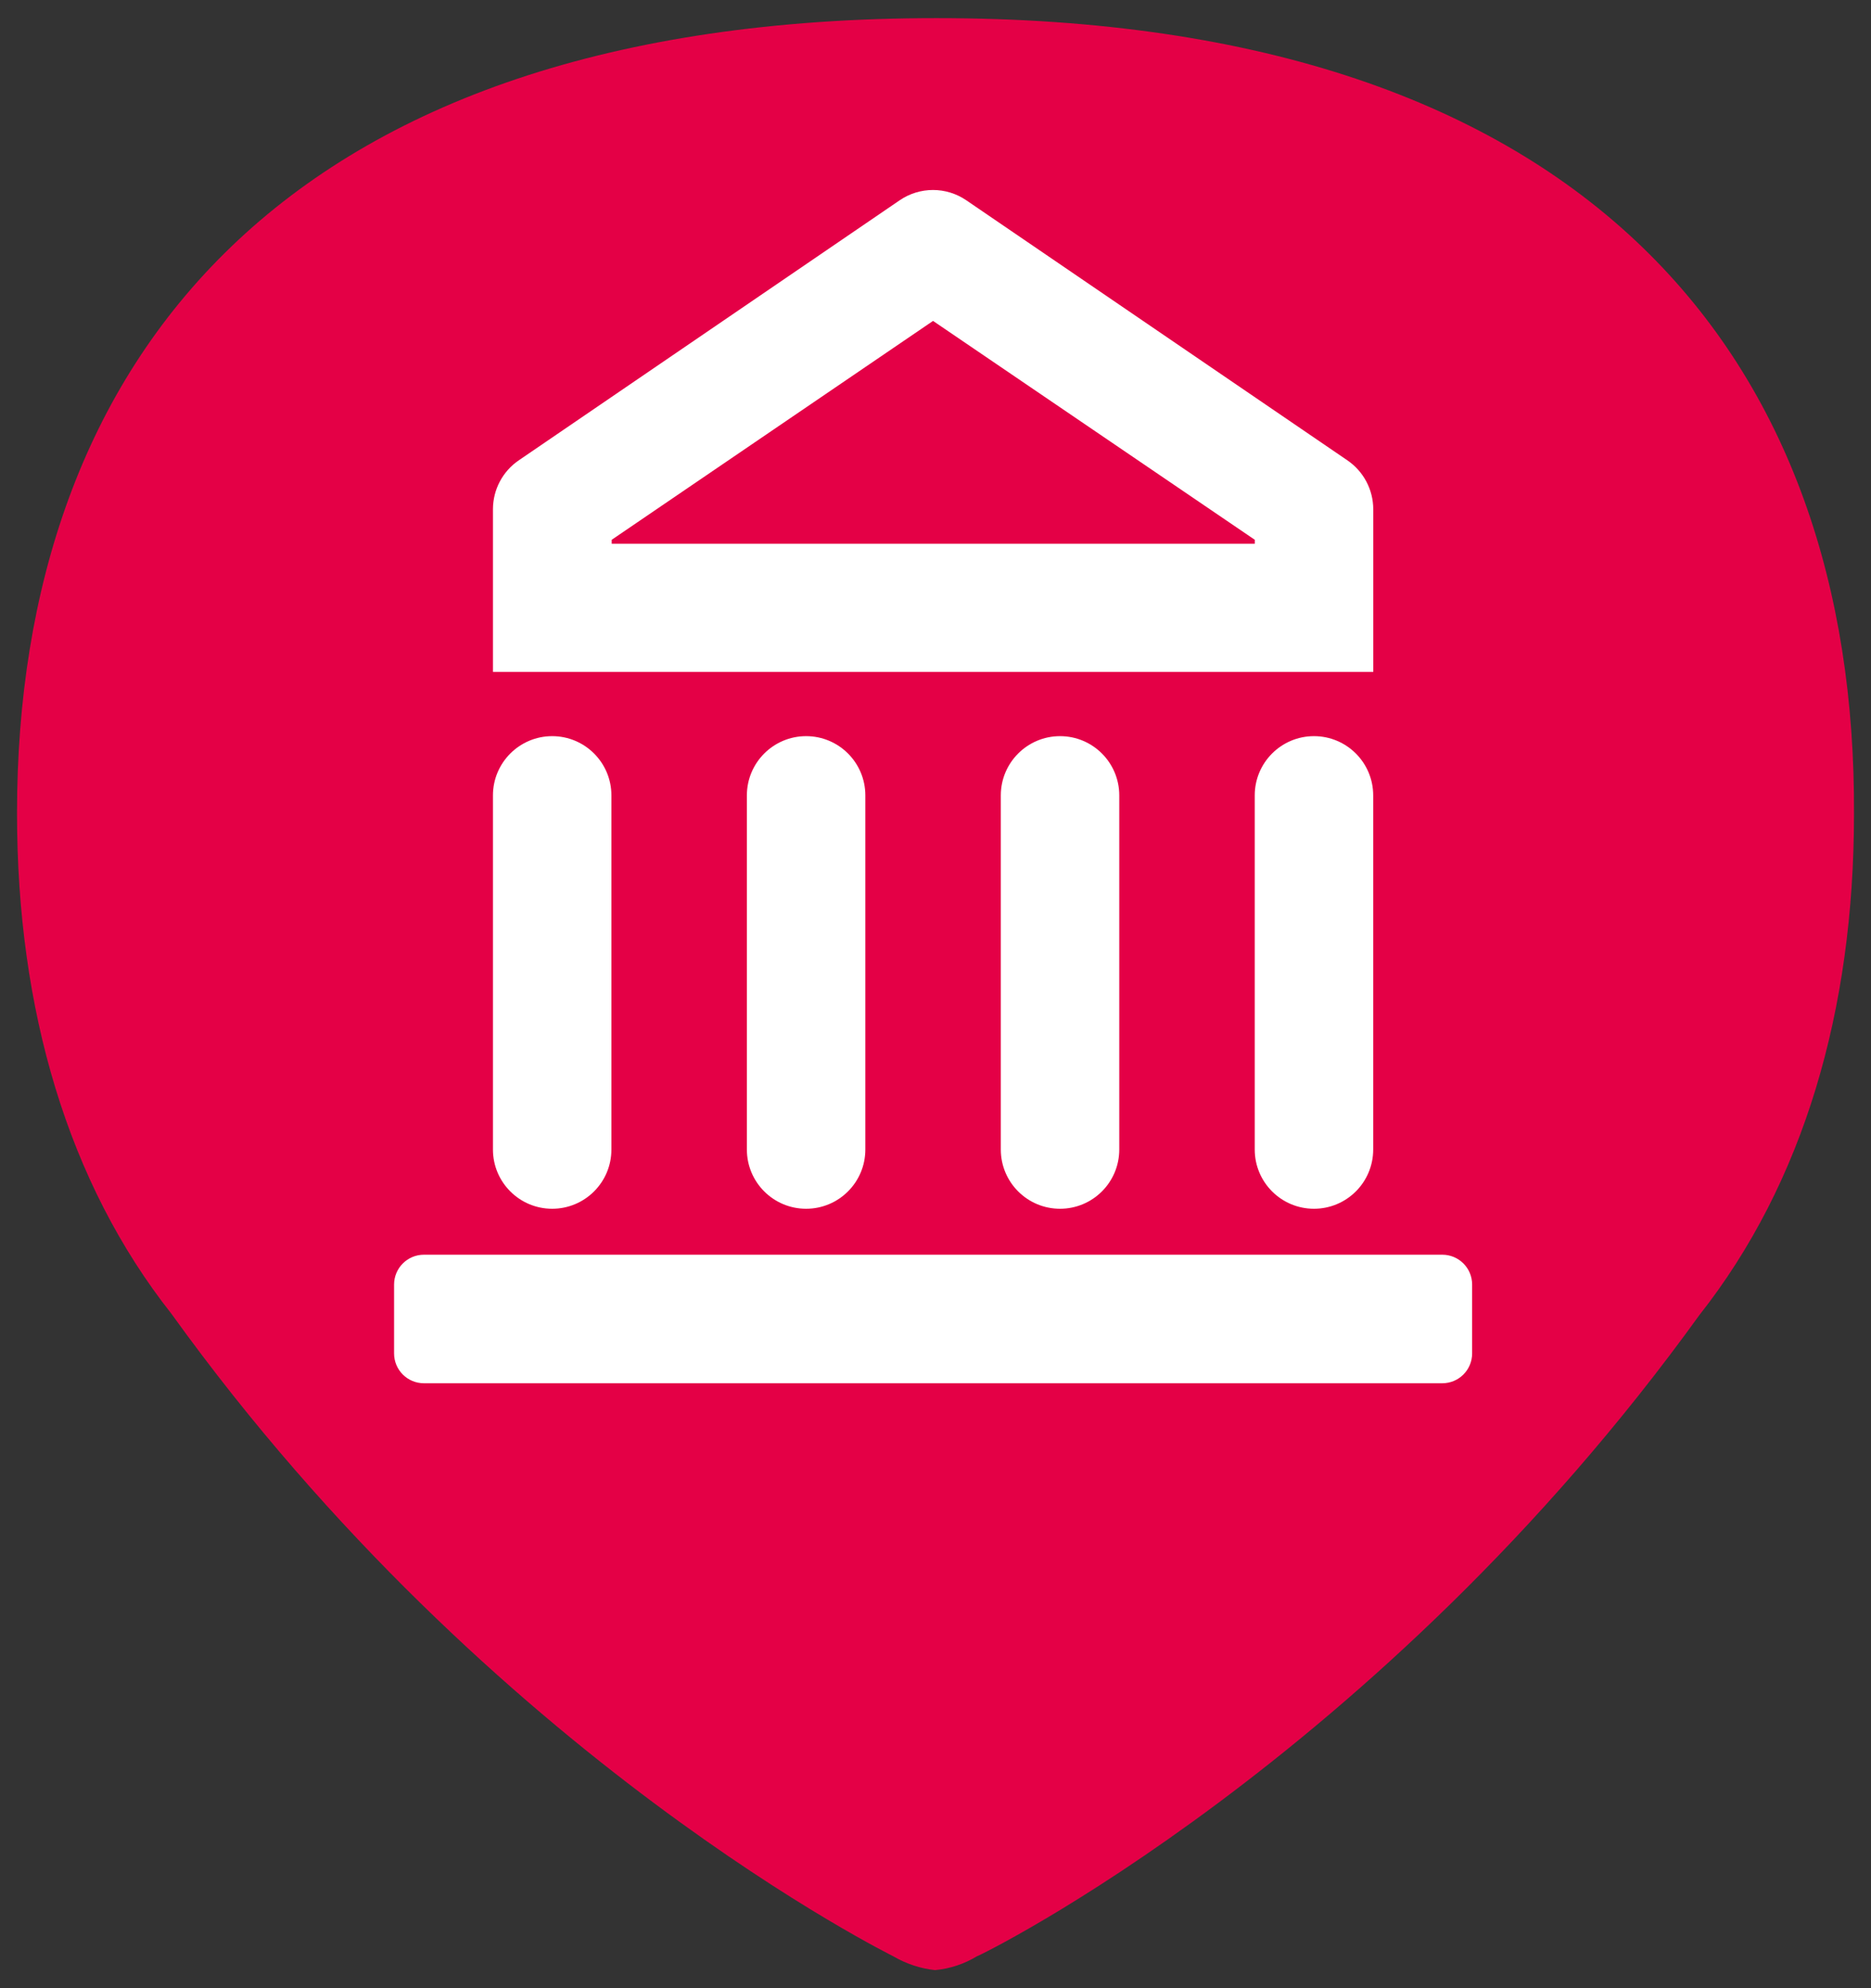 <?xml version="1.0" encoding="utf-8"?>
<!-- Generator: Adobe Illustrator 22.0.1, SVG Export Plug-In . SVG Version: 6.00 Build 0)  -->
<svg version="1.1" id="Laag_1" xmlns="http://www.w3.org/2000/svg" xmlns:xlink="http://www.w3.org/1999/xlink" x="0px" y="0px"
	 viewBox="0 0 32 34" style="enable-background:new 0 0 32 34;" xml:space="preserve">
<rect x="0" y="0" width="32" height="34" fill="#333333" stroke="none"/>
<style type="text/css">
	.st0{fill:#E40046;}
	.st1{fill:#FFFFFF;}
</style>
<title>Asset 109</title>
<g id="Layer_2">
	<g id="Laag_1_1_">
		<path class="st0" d="M16.021,0.31c-11.198,0-15.73,5.885-15.73,13.596
			c0,3.365,0.871,6.32,2.644,8.565c5.492,7.633,12.386,11.002,12.344,10.984
			c0.218,0.128,0.462,0.209,0.714,0.236c0.253-0.024,0.497-0.104,0.714-0.236
			c0.039,0,6.866-3.351,12.358-10.966c1.784-2.262,2.644-5.217,2.644-8.565
			C31.751,6.194,27.219,0.31,16.021,0.31z"/>
		<path class="st1" d="M23.044,7.872l-6.516-4.446c-0.344-0.236-0.798-0.236-1.142,0L8.873,7.872
			C8.597,8.06,8.432,8.372,8.431,8.707v2.783h15.056V8.707C23.486,8.372,23.32,8.06,23.044,7.872z
			 M21.46,9.299h-10.998v-0.068l5.496-3.743l5.503,3.743V9.299z"/>
		<path class="st1" d="M9.444,12.589L9.444,12.589c0.56,0,1.013,0.454,1.013,1.013v6.056
			c0,0.56-0.454,1.013-1.013,1.013l0,0c-0.56,0-1.013-0.454-1.013-1.013v-6.056
			C8.431,13.043,8.885,12.589,9.444,12.589z"/>
		<path class="st1" d="M13.787,12.589L13.787,12.589c0.56,0,1.013,0.454,1.013,1.013v6.056
			c0,0.56-0.454,1.013-1.013,1.013l0,0c-0.56,0-1.013-0.454-1.013-1.013v-6.056
			C12.774,13.043,13.228,12.589,13.787,12.589z"/>
		<path class="st1" d="M18.13,12.589L18.13,12.589c0.56,0,1.013,0.454,1.013,1.013v6.056
			c0,0.56-0.454,1.013-1.013,1.013l0,0c-0.56,0-1.013-0.454-1.013-1.013v-6.056
			C17.117,13.043,17.571,12.589,18.13,12.589z"/>
		<path class="st1" d="M22.473,12.589L22.473,12.589c0.56,0,1.013,0.454,1.013,1.013v6.056
			c0,0.56-0.454,1.013-1.013,1.013l0,0c-0.56,0-1.013-0.454-1.013-1.013v-6.056
			C21.46,13.043,21.913,12.589,22.473,12.589z"/>
		<path class="st1" d="M7.25,21.457H24.668c0.282,0,0.51,0.228,0.51,0.51v1.178
			c0,0.282-0.228,0.51-0.51,0.51H7.25c-0.282,0-0.51-0.228-0.51-0.51v-1.178
			C6.74,21.686,6.968,21.457,7.25,21.457z"/>
	</g>
</g>
</svg>
